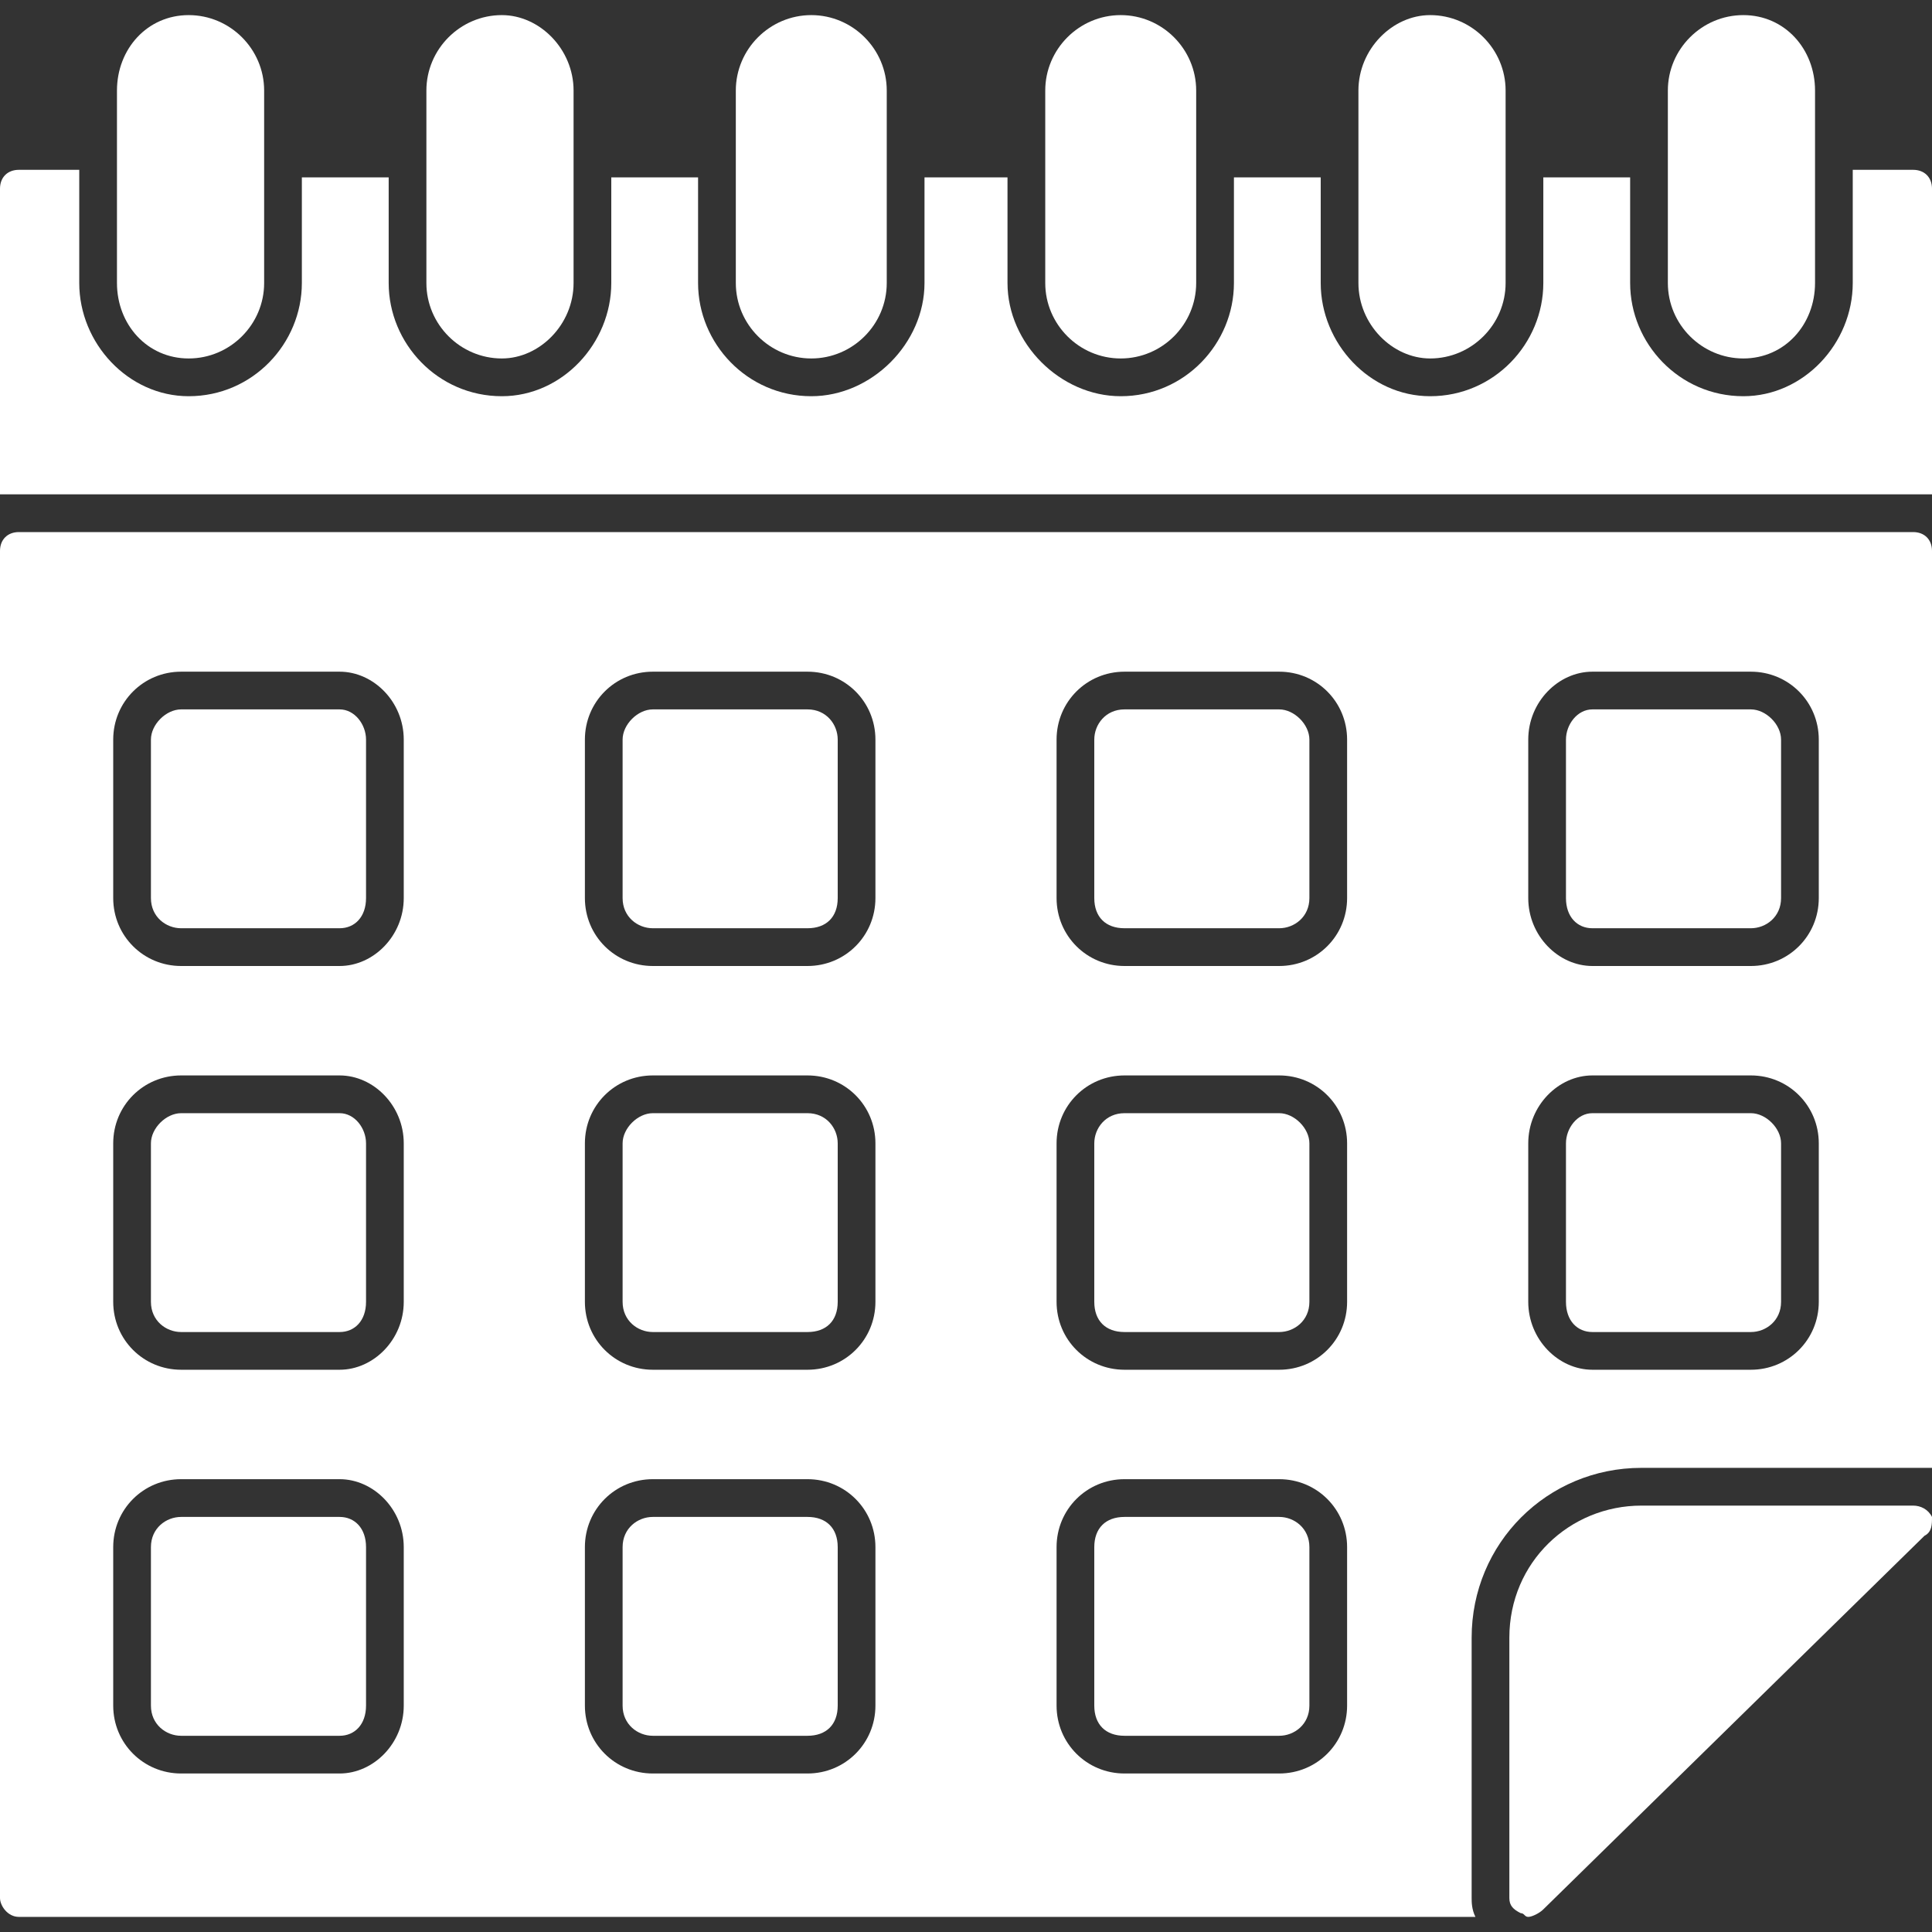 <?xml version="1.0" encoding="UTF-8"?> <svg xmlns="http://www.w3.org/2000/svg" width="50" height="50" viewBox="0 0 50 50" fill="none"><rect x="0" y="0" width="50" height="50" fill="#333333" stroke="none"/><g clip-path="url(#clip0_3706_45)"><path fill-rule="evenodd" clip-rule="evenodd" d="M38.184 49.609H0.488C0.195 49.609 0 49.316 0 49.121V14.258C0 13.965 0.195 13.77 0.488 13.77H49.512C49.805 13.77 50 13.965 50 14.258V37.988C49.805 37.988 49.707 37.988 49.512 37.988H42.48C40.039 37.988 38.086 39.941 38.086 42.383V49.121C38.086 49.219 38.086 49.414 38.184 49.609ZM8.789 25H4.688C3.711 25 2.93 24.219 2.93 23.242V19.141C2.93 18.164 3.711 17.383 4.688 17.383H8.789C9.668 17.383 10.449 18.164 10.449 19.141V23.242C10.449 24.219 9.668 25 8.789 25ZM4.688 18.359C4.297 18.359 3.906 18.75 3.906 19.141V23.242C3.906 23.73 4.297 24.023 4.688 24.023H8.789C9.18 24.023 9.473 23.73 9.473 23.242V19.141C9.473 18.75 9.18 18.359 8.789 18.359H4.688ZM20.898 25H16.895C15.918 25 15.137 24.219 15.137 23.242V19.141C15.137 18.164 15.918 17.383 16.895 17.383H20.898C21.875 17.383 22.656 18.164 22.656 19.141V23.242C22.656 24.219 21.875 25 20.898 25ZM16.895 18.359C16.504 18.359 16.113 18.75 16.113 19.141V23.242C16.113 23.73 16.504 24.023 16.895 24.023H20.898C21.387 24.023 21.68 23.73 21.68 23.242V19.141C21.68 18.75 21.387 18.359 20.898 18.359H16.895ZM33.105 25H29.102C28.125 25 27.344 24.219 27.344 23.242V19.141C27.344 18.164 28.125 17.383 29.102 17.383H33.105C34.082 17.383 34.863 18.164 34.863 19.141V23.242C34.863 24.219 34.082 25 33.105 25ZM29.102 18.359C28.613 18.359 28.32 18.75 28.32 19.141V23.242C28.32 23.73 28.613 24.023 29.102 24.023H33.105C33.496 24.023 33.887 23.73 33.887 23.242V19.141C33.887 18.75 33.496 18.359 33.105 18.359H29.102ZM45.312 25H41.211C40.332 25 39.551 24.219 39.551 23.242V19.141C39.551 18.164 40.332 17.383 41.211 17.383H45.312C46.289 17.383 47.07 18.164 47.07 19.141V23.242C47.07 24.219 46.289 25 45.312 25ZM41.211 18.359C40.82 18.359 40.527 18.75 40.527 19.141V23.242C40.527 23.73 40.82 24.023 41.211 24.023H45.312C45.703 24.023 46.094 23.73 46.094 23.242V19.141C46.094 18.75 45.703 18.359 45.312 18.359H41.211ZM8.789 35.449H4.688C3.711 35.449 2.93 34.668 2.93 33.691V29.59C2.93 28.613 3.711 27.832 4.688 27.832H8.789C9.668 27.832 10.449 28.613 10.449 29.59V33.691C10.449 34.668 9.668 35.449 8.789 35.449ZM4.688 28.809C4.297 28.809 3.906 29.199 3.906 29.59V33.691C3.906 34.18 4.297 34.473 4.688 34.473H8.789C9.18 34.473 9.473 34.18 9.473 33.691V29.59C9.473 29.199 9.18 28.809 8.789 28.809H4.688ZM20.898 35.449H16.895C15.918 35.449 15.137 34.668 15.137 33.691V29.59C15.137 28.613 15.918 27.832 16.895 27.832H20.898C21.875 27.832 22.656 28.613 22.656 29.59V33.691C22.656 34.668 21.875 35.449 20.898 35.449ZM16.895 28.809C16.504 28.809 16.113 29.199 16.113 29.59V33.691C16.113 34.18 16.504 34.473 16.895 34.473H20.898C21.387 34.473 21.68 34.18 21.68 33.691V29.59C21.68 29.199 21.387 28.809 20.898 28.809H16.895ZM33.105 35.449H29.102C28.125 35.449 27.344 34.668 27.344 33.691V29.59C27.344 28.613 28.125 27.832 29.102 27.832H33.105C34.082 27.832 34.863 28.613 34.863 29.59V33.691C34.863 34.668 34.082 35.449 33.105 35.449ZM29.102 28.809C28.613 28.809 28.32 29.199 28.32 29.59V33.691C28.32 34.18 28.613 34.473 29.102 34.473H33.105C33.496 34.473 33.887 34.18 33.887 33.691V29.59C33.887 29.199 33.496 28.809 33.105 28.809H29.102ZM45.312 35.449H41.211C40.332 35.449 39.551 34.668 39.551 33.691V29.59C39.551 28.613 40.332 27.832 41.211 27.832H45.312C46.289 27.832 47.07 28.613 47.07 29.59V33.691C47.07 34.668 46.289 35.449 45.312 35.449ZM41.211 28.809C40.82 28.809 40.527 29.199 40.527 29.59V33.691C40.527 34.18 40.82 34.473 41.211 34.473H45.312C45.703 34.473 46.094 34.18 46.094 33.691V29.59C46.094 29.199 45.703 28.809 45.312 28.809H41.211ZM8.789 45.898H4.688C3.711 45.898 2.93 45.117 2.93 44.141V40.039C2.93 39.062 3.711 38.281 4.688 38.281H8.789C9.668 38.281 10.449 39.062 10.449 40.039V44.141C10.449 45.117 9.668 45.898 8.789 45.898ZM4.688 39.258C4.297 39.258 3.906 39.551 3.906 40.039V44.141C3.906 44.629 4.297 44.922 4.688 44.922H8.789C9.18 44.922 9.473 44.629 9.473 44.141V40.039C9.473 39.551 9.18 39.258 8.789 39.258H4.688ZM20.898 45.898H16.895C15.918 45.898 15.137 45.117 15.137 44.141V40.039C15.137 39.062 15.918 38.281 16.895 38.281H20.898C21.875 38.281 22.656 39.062 22.656 40.039V44.141C22.656 45.117 21.875 45.898 20.898 45.898ZM16.895 39.258C16.504 39.258 16.113 39.551 16.113 40.039V44.141C16.113 44.629 16.504 44.922 16.895 44.922H20.898C21.387 44.922 21.68 44.629 21.68 44.141V40.039C21.68 39.551 21.387 39.258 20.898 39.258H16.895ZM33.105 45.898H29.102C28.125 45.898 27.344 45.117 27.344 44.141V40.039C27.344 39.062 28.125 38.281 29.102 38.281H33.105C34.082 38.281 34.863 39.062 34.863 40.039V44.141C34.863 45.117 34.082 45.898 33.105 45.898ZM29.102 39.258C28.613 39.258 28.32 39.551 28.32 40.039V44.141C28.32 44.629 28.613 44.922 29.102 44.922H33.105C33.496 44.922 33.887 44.629 33.887 44.141V40.039C33.887 39.551 33.496 39.258 33.105 39.258H29.102Z" fill="white"></path><path fill-rule="evenodd" clip-rule="evenodd" d="M0 12.793V4.883C0 4.59 0.195 4.395 0.488 4.395H2.051V7.324C2.051 8.887 3.32 10.254 4.883 10.254C6.543 10.254 7.812 8.887 7.812 7.324V4.59H10.059V7.324C10.059 8.887 11.328 10.254 12.988 10.254C14.551 10.254 15.82 8.887 15.82 7.324V4.59H18.066V7.324C18.066 8.887 19.336 10.254 20.996 10.254C22.559 10.254 23.926 8.887 23.926 7.324V4.59H26.074V7.324C26.074 8.887 27.441 10.254 29.004 10.254C30.664 10.254 31.934 8.887 31.934 7.324V4.59H34.18V7.324C34.18 8.887 35.449 10.254 37.012 10.254C38.672 10.254 39.941 8.887 39.941 7.324V4.59H42.188V7.324C42.188 8.887 43.457 10.254 45.117 10.254C46.68 10.254 47.949 8.887 47.949 7.324V4.395H49.512C49.805 4.395 50 4.59 50 4.883V12.793H0Z" fill="white"></path><path fill-rule="evenodd" clip-rule="evenodd" d="M39.551 49.609C39.453 49.609 39.453 49.512 39.355 49.512C39.16 49.414 39.062 49.316 39.062 49.121V42.383C39.062 40.43 40.625 38.965 42.48 38.965H49.512C49.707 38.965 49.902 39.062 50 39.258C50 39.453 50 39.648 49.805 39.746L39.941 49.414C39.844 49.512 39.648 49.609 39.551 49.609Z" fill="white"></path><path fill-rule="evenodd" clip-rule="evenodd" d="M4.883 9.277C3.809 9.277 3.027 8.398 3.027 7.324V2.344C3.027 1.27 3.809 0.391 4.883 0.391C5.957 0.391 6.836 1.27 6.836 2.344V7.324C6.836 8.398 5.957 9.277 4.883 9.277Z" fill="white"></path><path fill-rule="evenodd" clip-rule="evenodd" d="M12.988 9.277C11.914 9.277 11.035 8.398 11.035 7.324V2.344C11.035 1.27 11.914 0.391 12.988 0.391C13.965 0.391 14.844 1.27 14.844 2.344V7.324C14.844 8.398 13.965 9.277 12.988 9.277Z" fill="white"></path><path fill-rule="evenodd" clip-rule="evenodd" d="M20.996 9.277C19.922 9.277 19.043 8.398 19.043 7.324V2.344C19.043 1.27 19.922 0.391 20.996 0.391C22.07 0.391 22.949 1.27 22.949 2.344V7.324C22.949 8.398 22.07 9.277 20.996 9.277Z" fill="white"></path><path fill-rule="evenodd" clip-rule="evenodd" d="M29.004 9.277C27.93 9.277 27.051 8.398 27.051 7.324V2.344C27.051 1.27 27.93 0.391 29.004 0.391C30.078 0.391 30.957 1.27 30.957 2.344V7.324C30.957 8.398 30.078 9.277 29.004 9.277Z" fill="white"></path><path fill-rule="evenodd" clip-rule="evenodd" d="M45.117 9.277C44.043 9.277 43.164 8.398 43.164 7.324V2.344C43.164 1.27 44.043 0.391 45.117 0.391C46.191 0.391 46.973 1.27 46.973 2.344V7.324C46.973 8.398 46.191 9.277 45.117 9.277Z" fill="white"></path><path fill-rule="evenodd" clip-rule="evenodd" d="M37.012 9.277C36.035 9.277 35.156 8.398 35.156 7.324V2.344C35.156 1.27 36.035 0.391 37.012 0.391C38.086 0.391 38.965 1.27 38.965 2.344V7.324C38.965 8.398 38.086 9.277 37.012 9.277Z" fill="white"></path></g><defs><clipPath id="clip0_3706_45"><rect width="50" height="50" fill="white"></rect></clipPath></defs></svg> 